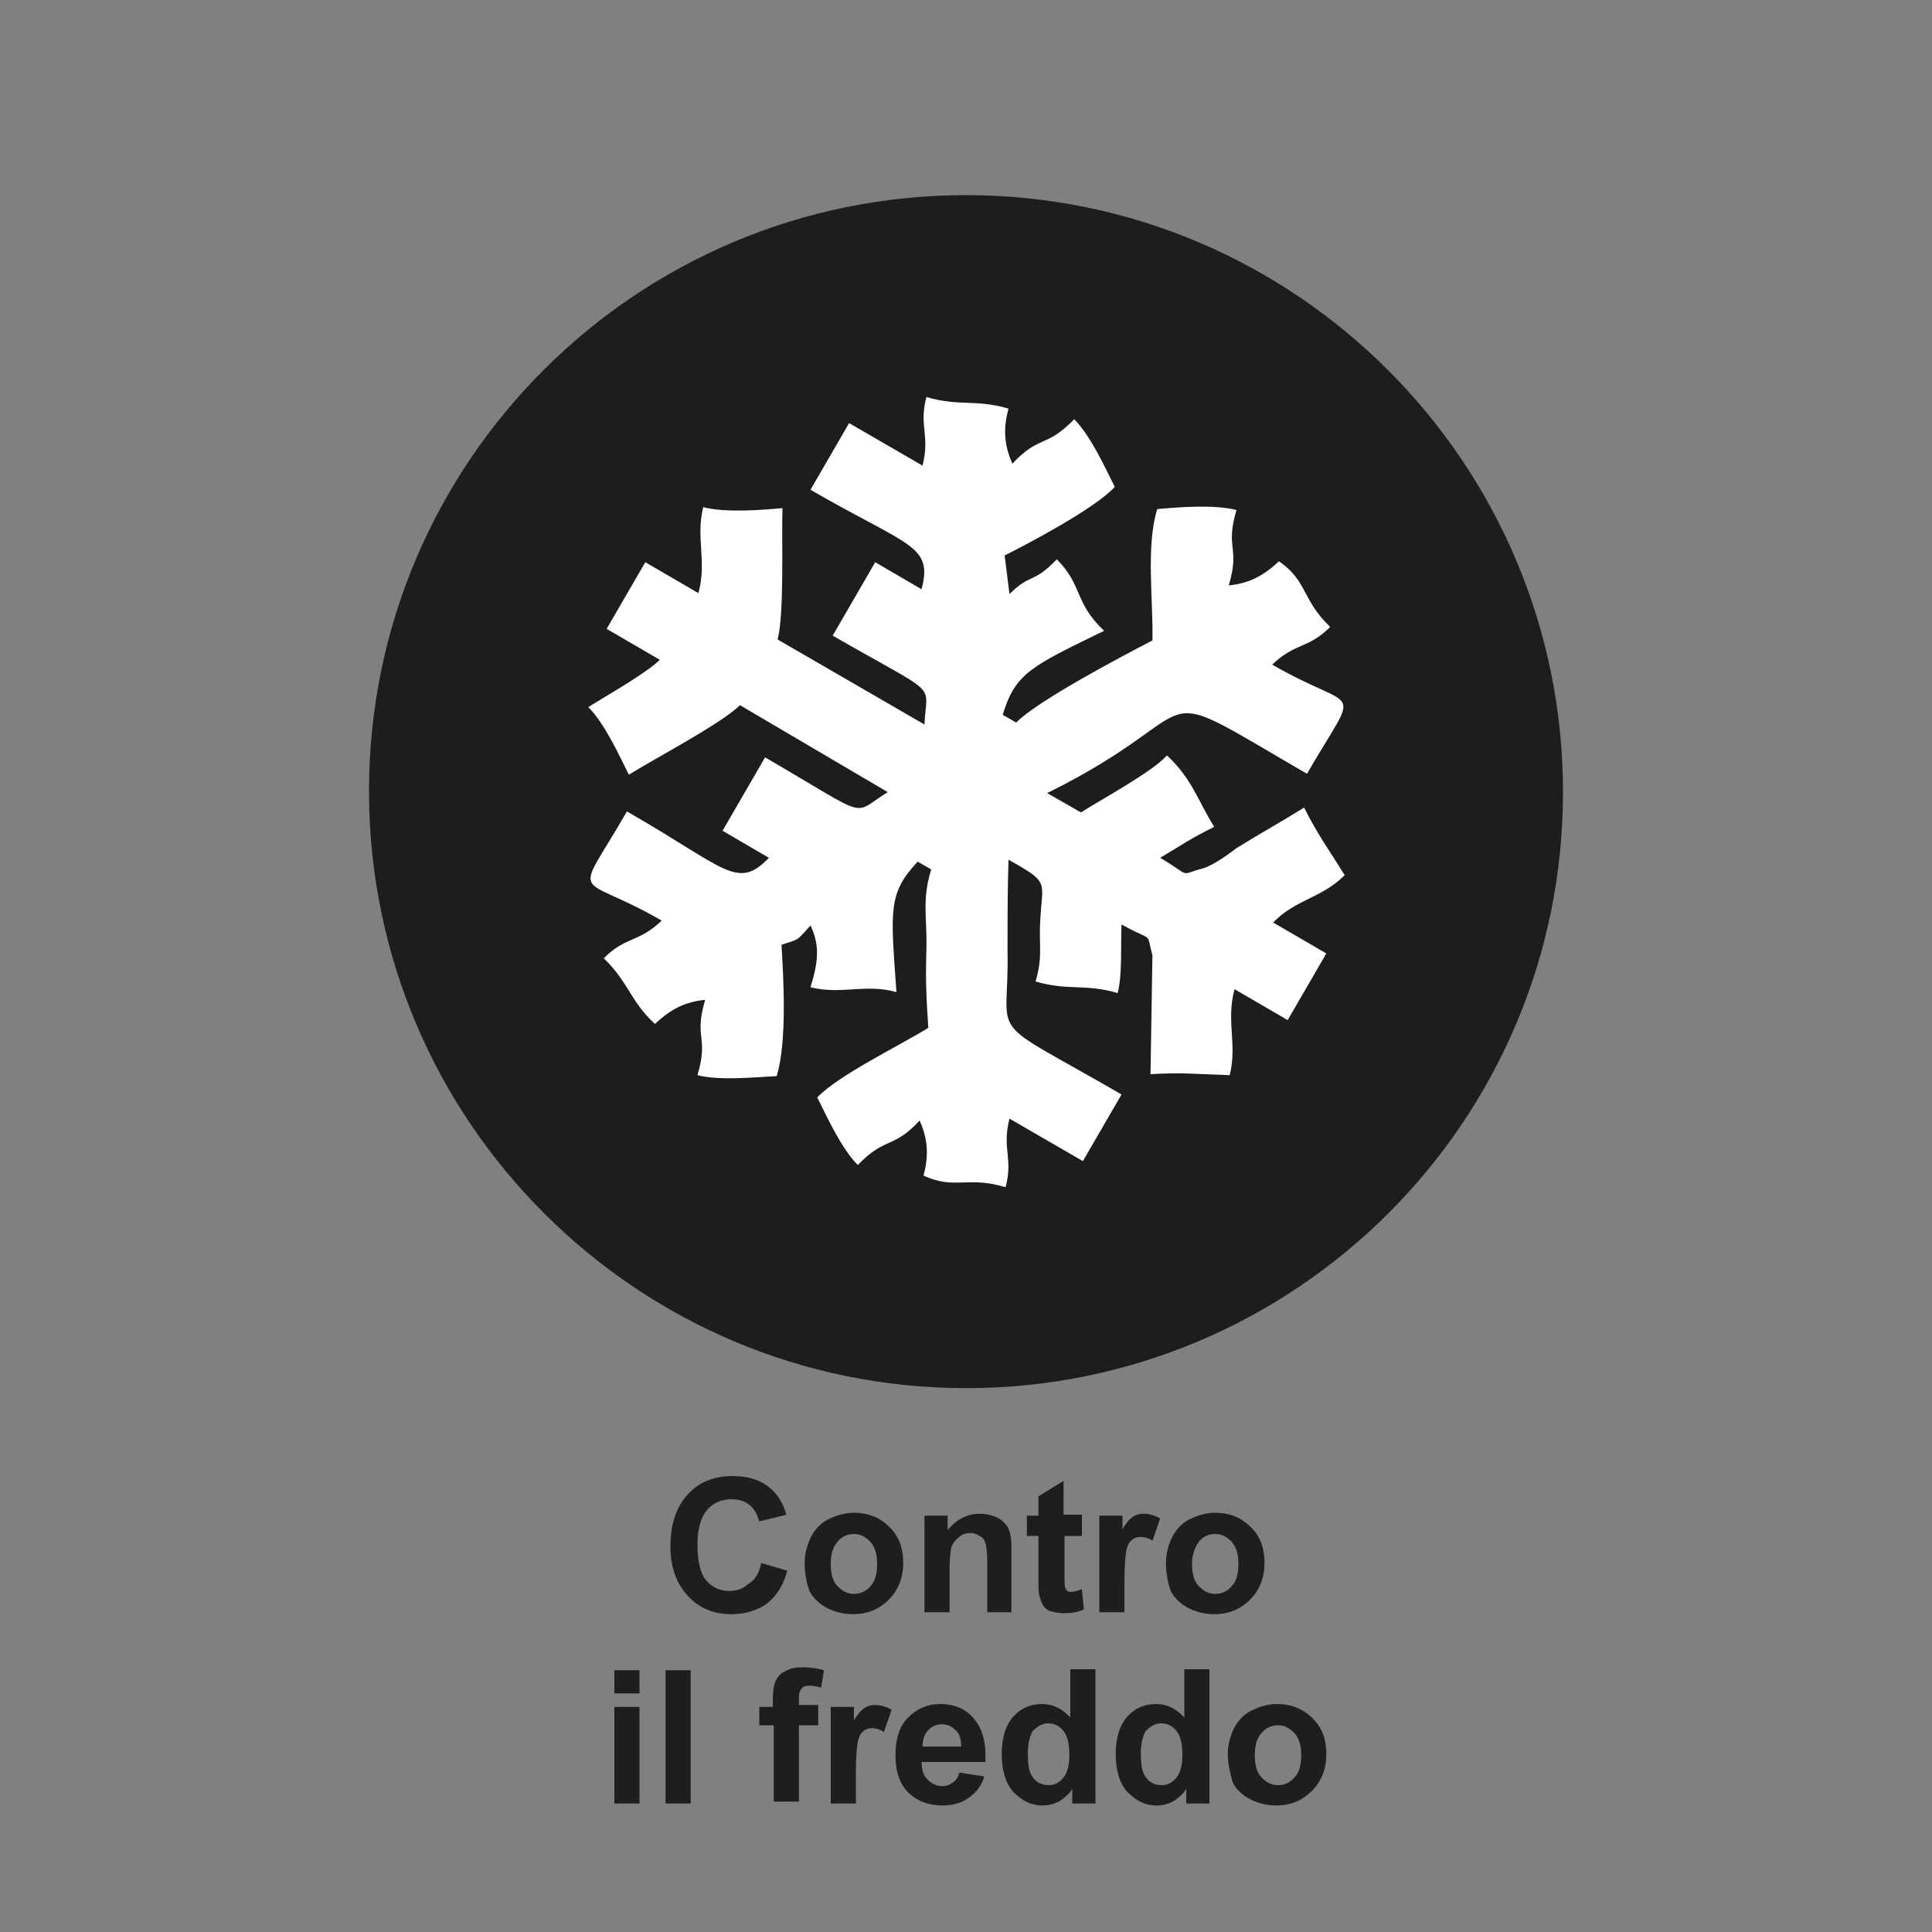 <?xml version="1.0" encoding="utf-8"?>
<!-- Generator: Adobe Illustrator 21.0.0, SVG Export Plug-In . SVG Version: 6.00 Build 0)  -->
<svg version="1.0" id="Livello_1" xmlns="http://www.w3.org/2000/svg" xmlns:xlink="http://www.w3.org/1999/xlink" x="0px" y="0px"
	 viewBox="0 0 200 200" style="enable-background:new 0 0 200 200;" xml:space="preserve">
<rect x="0" y="0" width="200" height="200" fill="#808080" stroke="none"/>
<style type="text/css">
	.st0{fill:#1D1D1B;}
	.st1{fill:#FFFFFF;}
	.st2{fill:#1F1E1C;}
</style>
<g>
	<g>
		<path class="st0" d="M100,143.7c-34.1,0-61.8-27.7-61.8-61.8S65.9,20.2,100,20.2s61.8,27.7,61.8,61.8S134.1,143.7,100,143.7"/>
		<path class="st1" d="M104,57.5l0.5,4c2.2-2.2,2.4-1,4.9-3.6c2.7,2.7,1.8,4.5,4.9,7.4c-7.6,3.7-9.2,4.4-10.5,8.7l1.4,0.8
			c2.1-2.2,11-6.9,14.1-8.5c0.1-4-0.7-9.8,0.5-13.6c2.2-0.2,5.9-0.5,8.2,0.1c-1.2,4,0.4,3.8-0.8,7.8c2-0.2,3.5-0.9,5.2-2.5
			c3,2.1,2.3,3.9,5.3,6.8c-2.3,2.3-3.6,1.6-6,3.9c9,5.2,9.2,1.6,3.6,11.3c-17.6-10.2-9.1-6.8-26.9,2l3.5,2c2.2-1.4,7.4-4.2,8.9-5.9
			c2.6,2.4,3.2,4.7,4.9,7.4c-2.3,1.1-3.4,1.9-5.6,3.2c3.4,2,1.8,1.8,4.4,1.1c1.1-0.3,2.7-1.5,3.5-2.1c2.4-1.5,4.6-2.7,7-4.2
			c1.4,2.8,2.6,4.4,4.2,7c-2.4,2.4-5.1,2.5-7.4,4.9l5.5,3.2l-4,6.9l-5.5-3.2c-0.9,3.3,0.3,5.7-0.5,8.9c-3.1-0.1-5.1-0.3-8.2-0.1
			l0.2-12.3c-0.7-2.6,0.2-1.3-3.2-3.2c-0.1,2.1,0.1,5.2-0.4,7.1c-3.4-1-5.1-0.2-8.5-1.2c0.8-2.7,0.3-3.8,0.5-6.5
			c0.2-3.9,1-3.7-3.3-6.1c-0.1,3-0.1,6.2-0.1,9.4c0.2,9.7-2.7,6.5,11.8,14.9l-4,6.9l-7.6-4.4c-0.8,3.2,0.4,4-0.4,7.1
			c-4-1.2-5.2,0.3-8.5-1.2c0.6-2.2,0.4-3.9-0.4-5.7c-2.8,3-3.5,1.6-6.4,4.6c-1.7-1.7-3.2-5-4.2-7c2.2-2.3,8.6-5.4,11.5-7.2
			c-0.2-3-0.3-4.8-0.2-8.1c0.1-3.2-0.5-5.1,0.5-8.3l-1.4-0.8c-3.1,3.3-2.8,5-2.2,13.5c-3.2-0.9-5.7,0.3-8.9-0.5c0.8-2.6,1-4.3,0-6.4
			c-1.5,1.7-1.2,1.4-3,2c0.2,3.4,0.6,10-0.5,13.6c-2.2,0.1-5.9,0.5-8.2-0.1c1.2-4-0.4-3.8,0.8-7.8c-2,0.2-3.5,0.9-5.2,2.5
			c-2.6-2.4-2.7-4.3-5.3-6.8c2.3-2.3,3.6-1.6,6-3.9c-9-5.2-9.2-1.6-3.6-11.3c10.3,5.9,11.4,8.2,14.7,4.8l-4.8-2.8l4.4-7.6
			c11.2,6.5,8.8,6,12.7,3.6L76.6,73c-1.9,1.9-8.8,5.5-11.5,7.2c-1-2-2.5-5.3-4.2-7c1.9-1.2,6-3.5,7.4-4.9l-5.5-3.2l4-6.9l5.5,3.2
			c0.9-3.3-0.3-5.7,0.5-8.9c2.3,0.6,6,0.3,8.2,0.1c-0.1,3.2,0.2,10.9-0.5,13.6l15.2,8.8c0.2-4.5,1.8-2.7-9.5-9.2l4.4-7.6l4.8,2.8
			c1.2-4.6-1.3-4.4-11.5-10.3l4-6.9l7.6,4.4c0.8-3.2-0.4-4,0.4-7.1c3.4,1,5.1,0.2,8.5,1.2c-0.6,2.2-0.4,3.9,0.4,5.7
			c2.8-3,3.5-1.6,6.4-4.6c1.7,1.7,3.2,5,4.2,7C113.4,52.6,106.6,56.2,104,57.5"/>
		<path class="st2" d="M78.8,161.8l2.7,0.8c-0.4,1.5-1.1,2.6-2.1,3.4c-1,0.7-2.2,1.1-3.7,1.1c-1.8,0-3.3-0.6-4.5-1.9
			c-1.2-1.3-1.8-3-1.8-5.1c0-2.3,0.6-4.1,1.8-5.4c1.2-1.3,2.7-1.9,4.7-1.9c1.7,0,3.1,0.5,4.1,1.5c0.6,0.6,1.1,1.4,1.4,2.5l-2.8,0.7
			c-0.2-0.7-0.5-1.3-1-1.7c-0.5-0.4-1.1-0.6-1.9-0.6c-1,0-1.9,0.4-2.5,1.1c-0.6,0.7-1,1.9-1,3.6c0,1.7,0.3,3,0.9,3.7
			c0.6,0.7,1.4,1.1,2.4,1.1c0.7,0,1.4-0.2,1.9-0.7C78.2,163.6,78.6,162.8,78.8,161.8"/>
		<path class="st2" d="M83.3,161.8c0-0.9,0.2-1.7,0.6-2.6c0.4-0.8,1-1.5,1.8-1.9c0.8-0.4,1.7-0.7,2.7-0.7c1.5,0,2.7,0.5,3.7,1.5
			c1,1,1.4,2.2,1.4,3.7c0,1.5-0.5,2.8-1.5,3.8c-1,1-2.2,1.5-3.7,1.5c-0.9,0-1.8-0.2-2.6-0.6c-0.8-0.4-1.5-1-1.9-1.8
			C83.5,163.9,83.3,162.9,83.3,161.8 M86,161.9c0,1,0.2,1.8,0.7,2.3c0.5,0.5,1,0.8,1.7,0.8c0.7,0,1.3-0.3,1.7-0.8
			c0.5-0.5,0.7-1.3,0.7-2.3c0-1-0.2-1.7-0.7-2.3c-0.5-0.5-1-0.8-1.7-0.8c-0.7,0-1.3,0.3-1.7,0.8C86.2,160.2,86,160.9,86,161.9"/>
		<path class="st2" d="M104.8,166.9h-2.6v-5.1c0-1.1-0.1-1.8-0.2-2.1c-0.1-0.3-0.3-0.6-0.6-0.7c-0.3-0.2-0.6-0.3-0.9-0.3
			c-0.5,0-0.9,0.1-1.2,0.4c-0.4,0.3-0.6,0.6-0.8,1c-0.1,0.4-0.2,1.2-0.2,2.3v4.5h-2.6v-10h2.4v1.5c0.9-1.1,2-1.7,3.3-1.7
			c0.6,0,1.1,0.1,1.6,0.3c0.5,0.2,0.9,0.5,1.1,0.8c0.3,0.3,0.4,0.7,0.5,1.1c0.1,0.4,0.1,1,0.1,1.8V166.9z"/>
		<path class="st2" d="M112,156.9v2.1h-1.8v4c0,0.8,0,1.3,0.1,1.4c0,0.1,0.1,0.2,0.2,0.3c0.1,0.1,0.3,0.1,0.4,0.1
			c0.2,0,0.6-0.1,1.1-0.3l0.2,2.1c-0.6,0.3-1.3,0.4-2.1,0.4c-0.5,0-0.9-0.1-1.3-0.2s-0.7-0.4-0.8-0.6c-0.2-0.3-0.3-0.6-0.4-1
			c-0.1-0.3-0.1-0.9-0.1-1.9V159h-1.2v-2.1h1.2v-2l2.6-1.6v3.5H112z"/>
		<path class="st2" d="M116.4,166.9h-2.6v-10h2.4v1.4c0.4-0.7,0.8-1.1,1.1-1.3c0.3-0.2,0.7-0.3,1.1-0.3c0.6,0,1.2,0.2,1.7,0.5
			l-0.8,2.3c-0.4-0.3-0.9-0.4-1.2-0.4c-0.4,0-0.7,0.1-0.9,0.3c-0.3,0.2-0.5,0.6-0.6,1.1c-0.1,0.5-0.2,1.6-0.2,3.3V166.9z"/>
		<path class="st2" d="M120.7,161.8c0-0.9,0.2-1.7,0.6-2.6c0.4-0.8,1-1.5,1.8-1.9c0.8-0.4,1.7-0.7,2.7-0.7c1.5,0,2.7,0.5,3.7,1.5
			c1,1,1.4,2.2,1.4,3.7c0,1.5-0.5,2.8-1.5,3.8c-1,1-2.2,1.5-3.7,1.5c-0.9,0-1.8-0.2-2.6-0.6c-0.8-0.4-1.5-1-1.9-1.8
			C120.9,163.9,120.7,162.9,120.7,161.8 M123.4,161.9c0,1,0.2,1.8,0.7,2.3c0.5,0.5,1,0.8,1.7,0.8c0.7,0,1.3-0.3,1.7-0.8
			c0.5-0.5,0.7-1.3,0.7-2.3c0-1-0.2-1.7-0.7-2.3c-0.5-0.5-1-0.8-1.7-0.8c-0.7,0-1.3,0.3-1.7,0.8
			C123.7,160.2,123.4,160.9,123.4,161.9"/>
	</g>
	<path class="st2" d="M63.6,186.7h2.6v-10h-2.6V186.7z M63.6,175.3h2.6v-2.4h-2.6V175.3z"/>
	<rect x="68.9" y="172.9" class="st2" width="2.6" height="13.8"/>
	<g>
		<path class="st2" d="M78.5,176.7h1.5v-0.8c0-0.8,0.1-1.5,0.3-1.9c0.2-0.4,0.5-0.8,1-1c0.5-0.3,1.1-0.4,1.8-0.4
			c0.8,0,1.5,0.1,2.2,0.3l-0.3,1.8c-0.4-0.1-0.8-0.2-1.2-0.2c-0.4,0-0.7,0.1-0.8,0.3c-0.2,0.2-0.3,0.5-0.3,1v0.7h2v2.1h-2v7.9h-2.6
			v-7.9h-1.5V176.7z"/>
		<path class="st2" d="M88.6,186.7h-2.6v-10h2.4v1.4c0.4-0.7,0.8-1.1,1.1-1.3c0.3-0.2,0.7-0.3,1.1-0.3c0.6,0,1.2,0.2,1.7,0.5
			l-0.8,2.3c-0.4-0.3-0.9-0.4-1.2-0.4c-0.4,0-0.7,0.1-0.9,0.3c-0.3,0.2-0.5,0.6-0.6,1.1c-0.1,0.5-0.2,1.6-0.2,3.3V186.7z"/>
		<path class="st2" d="M99.3,183.5l2.6,0.4c-0.3,1-0.9,1.7-1.6,2.2c-0.7,0.5-1.6,0.8-2.7,0.8c-1.7,0-3-0.6-3.9-1.7
			c-0.7-0.9-1-2.1-1-3.5c0-1.7,0.4-3,1.3-3.9c0.9-0.9,2-1.4,3.3-1.4c1.5,0,2.7,0.5,3.5,1.5c0.9,1,1.3,2.5,1.2,4.5h-6.6
			c0,0.8,0.2,1.4,0.6,1.8c0.4,0.4,0.9,0.7,1.5,0.7c0.4,0,0.8-0.1,1-0.3C98.9,184.4,99.2,184,99.3,183.5 M99.5,180.8
			c0-0.8-0.2-1.4-0.6-1.7c-0.4-0.4-0.8-0.6-1.4-0.6c-0.6,0-1,0.2-1.4,0.6c-0.4,0.4-0.6,1-0.6,1.7H99.5z"/>
		<path class="st2" d="M113.4,186.7H111v-1.5c-0.4,0.6-0.9,1-1.4,1.3c-0.6,0.3-1.1,0.4-1.7,0.4c-1.2,0-2.1-0.5-3-1.4
			c-0.8-0.9-1.2-2.2-1.2-3.9c0-1.7,0.4-3,1.2-3.9s1.8-1.3,3-1.3c1.1,0,2.1,0.5,2.9,1.4v-5h2.6V186.7z M106.4,181.5
			c0,1.1,0.1,1.8,0.4,2.3c0.4,0.7,1,1,1.8,1c0.6,0,1.1-0.3,1.5-0.8c0.4-0.5,0.6-1.3,0.6-2.3c0-1.2-0.2-2-0.6-2.5
			c-0.4-0.5-0.9-0.8-1.6-0.8c-0.6,0-1.1,0.3-1.6,0.8C106.6,179.7,106.4,180.5,106.4,181.5"/>
		<path class="st2" d="M125.2,186.7h-2.4v-1.5c-0.4,0.6-0.9,1-1.4,1.3c-0.6,0.3-1.1,0.4-1.7,0.4c-1.2,0-2.1-0.5-3-1.4
			c-0.8-0.9-1.2-2.2-1.2-3.9c0-1.7,0.4-3,1.2-3.9s1.8-1.3,3-1.3c1.1,0,2.1,0.5,2.9,1.4v-5h2.6V186.7z M118.1,181.5
			c0,1.1,0.1,1.8,0.4,2.3c0.4,0.7,1,1,1.8,1c0.6,0,1.1-0.3,1.5-0.8c0.4-0.5,0.6-1.3,0.6-2.3c0-1.2-0.2-2-0.6-2.5
			c-0.4-0.5-0.9-0.8-1.6-0.8c-0.6,0-1.1,0.3-1.6,0.8C118.3,179.7,118.1,180.5,118.1,181.5"/>
		<path class="st2" d="M127.1,181.6c0-0.9,0.2-1.7,0.6-2.6c0.4-0.8,1-1.5,1.8-1.9c0.8-0.4,1.7-0.7,2.7-0.7c1.5,0,2.7,0.5,3.7,1.5
			c1,1,1.4,2.2,1.4,3.7c0,1.5-0.5,2.8-1.5,3.8c-1,1-2.2,1.5-3.7,1.5c-0.9,0-1.8-0.2-2.6-0.6c-0.8-0.4-1.5-1-1.9-1.8
			C127.4,183.7,127.1,182.7,127.1,181.6 M129.9,181.7c0,1,0.2,1.8,0.7,2.3c0.5,0.5,1,0.8,1.7,0.8c0.7,0,1.3-0.3,1.7-0.8
			c0.5-0.5,0.7-1.3,0.7-2.3c0-1-0.2-1.7-0.7-2.3c-0.5-0.5-1-0.8-1.7-0.8c-0.7,0-1.3,0.3-1.7,0.8
			C130.1,179.9,129.9,180.7,129.9,181.7"/>
	</g>
</g>
</svg>
